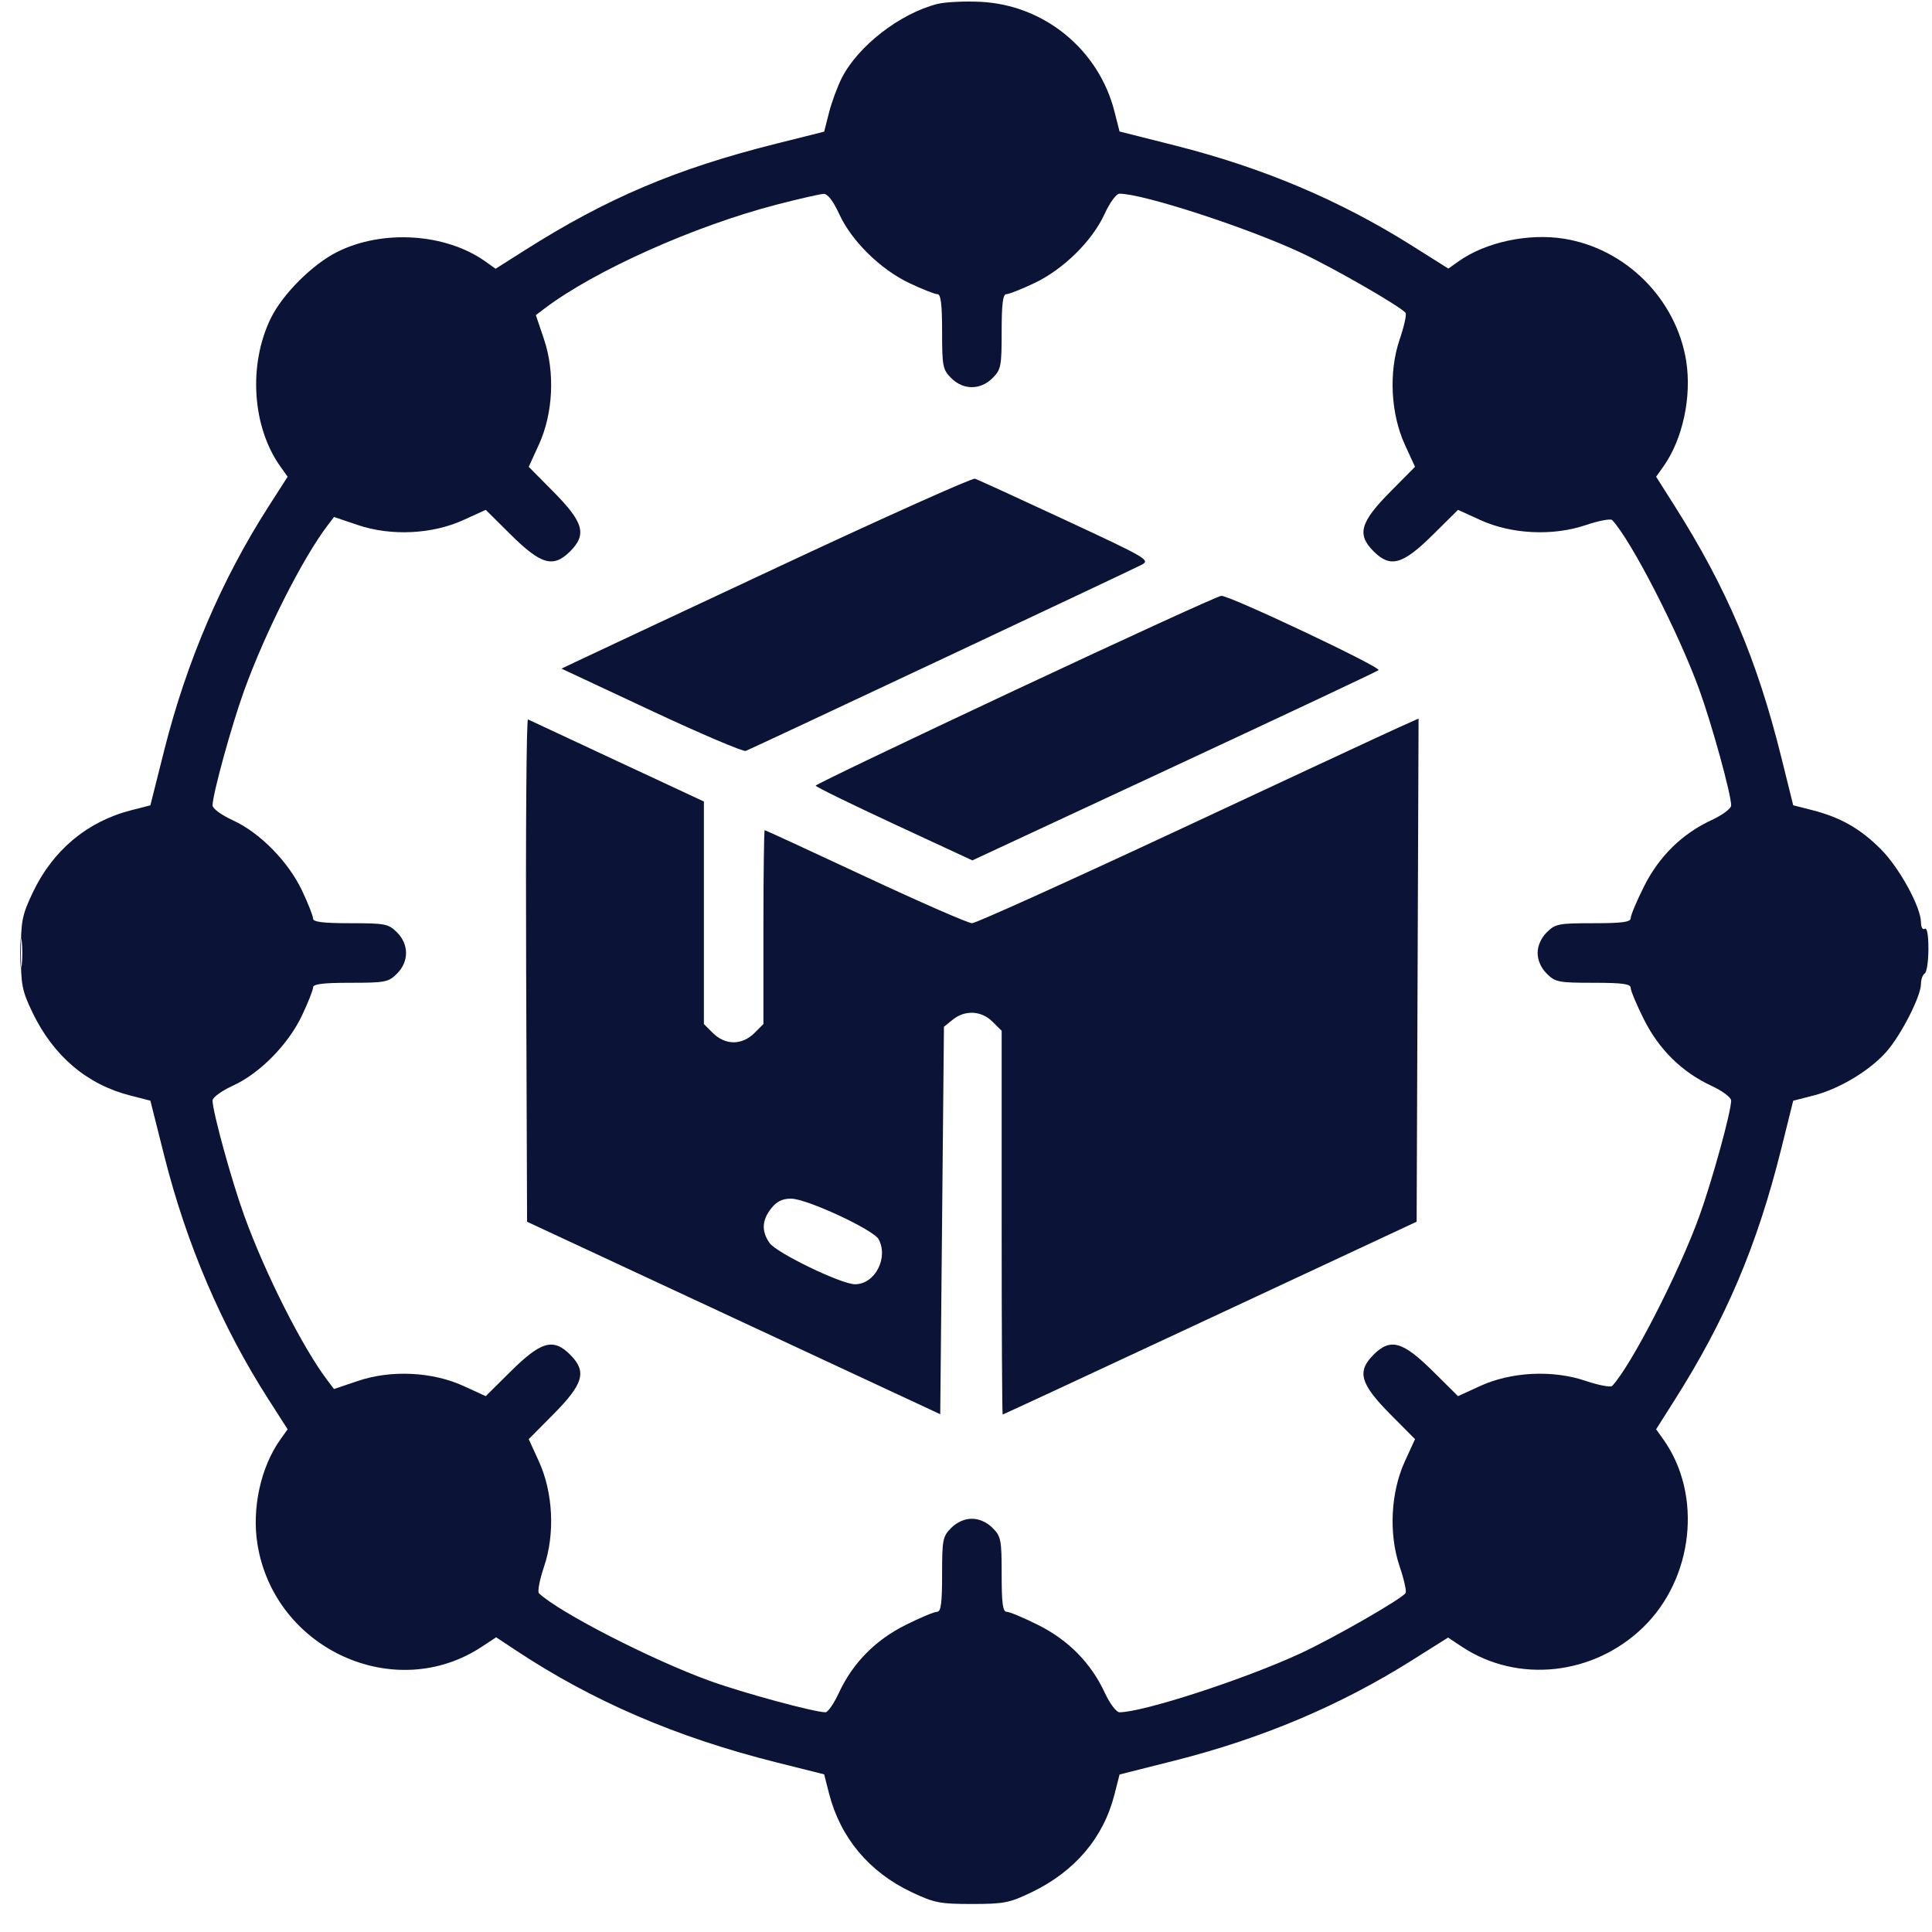 <?xml version="1.0" encoding="UTF-8"?> <svg xmlns="http://www.w3.org/2000/svg" width="48" height="48" viewBox="0 0 48 48" fill="none"><path fill-rule="evenodd" clip-rule="evenodd" d="M23.29 0.098C22.365 0.332 21.321 1.139 20.916 1.933C20.808 2.144 20.666 2.531 20.598 2.793L20.476 3.271L19.283 3.57C16.803 4.191 15.074 4.925 13.028 6.224L12.313 6.677L12.057 6.495C11.074 5.797 9.509 5.695 8.382 6.257C7.767 6.563 7.023 7.305 6.729 7.905C6.165 9.058 6.263 10.602 6.964 11.588L7.146 11.844L6.668 12.59C5.51 14.395 4.636 16.437 4.083 18.629L3.736 20.008L3.26 20.13C2.167 20.41 1.312 21.125 0.814 22.175C0.547 22.74 0.519 22.881 0.519 23.677C0.519 24.471 0.547 24.613 0.808 25.157C1.327 26.236 2.162 26.945 3.237 27.218L3.736 27.346L4.083 28.725C4.636 30.917 5.51 32.958 6.668 34.764L7.146 35.51L6.964 35.766C6.478 36.45 6.254 37.474 6.396 38.362C6.812 40.971 9.807 42.341 11.972 40.912L12.327 40.678L12.804 40.994C14.718 42.264 16.808 43.164 19.283 43.784L20.476 44.083L20.598 44.561C20.879 45.656 21.593 46.511 22.644 47.008C23.209 47.276 23.35 47.304 24.146 47.304C24.94 47.304 25.082 47.276 25.625 47.015C26.705 46.496 27.414 45.661 27.688 44.586L27.815 44.087L29.194 43.739C31.357 43.192 33.299 42.371 35.078 41.251L35.977 40.685L36.326 40.916C37.708 41.829 39.59 41.626 40.822 40.432C42.077 39.216 42.302 37.137 41.328 35.766L41.146 35.51L41.599 34.795C42.878 32.779 43.654 30.953 44.255 28.54L44.552 27.347L45.053 27.219C45.696 27.055 46.458 26.598 46.87 26.127C47.238 25.707 47.726 24.748 47.726 24.445C47.727 24.334 47.768 24.217 47.819 24.186C47.87 24.154 47.911 23.879 47.911 23.573C47.911 23.227 47.877 23.04 47.819 23.076C47.768 23.108 47.727 23.038 47.726 22.919C47.726 22.538 47.19 21.559 46.726 21.095C46.216 20.585 45.73 20.309 45.03 20.129L44.552 20.007L44.256 18.814C43.654 16.387 42.896 14.603 41.599 12.559L41.146 11.844L41.328 11.588C41.807 10.914 42.035 9.852 41.892 8.964C41.645 7.43 40.393 6.178 38.859 5.931C37.972 5.788 36.909 6.016 36.238 6.493L35.984 6.673L35.082 6.105C33.287 4.974 31.377 4.167 29.194 3.615L27.815 3.267L27.688 2.768C27.295 1.227 25.94 0.12 24.354 0.045C23.96 0.026 23.481 0.05 23.29 0.098ZM19.291 5.085C17.248 5.615 14.771 6.724 13.528 7.666L13.313 7.829L13.514 8.424C13.793 9.247 13.743 10.273 13.387 11.049L13.136 11.598L13.737 12.205C14.5 12.973 14.587 13.276 14.166 13.697C13.745 14.118 13.442 14.031 12.674 13.268L12.068 12.667L11.518 12.918C10.742 13.274 9.716 13.323 8.893 13.045L8.298 12.844L8.135 13.059C7.514 13.878 6.59 15.708 6.067 17.154C5.754 18.018 5.281 19.737 5.281 20.011C5.281 20.089 5.504 20.251 5.789 20.382C6.457 20.688 7.163 21.406 7.504 22.127C7.655 22.445 7.778 22.758 7.778 22.822C7.778 22.906 8.026 22.937 8.707 22.937C9.57 22.937 9.652 22.953 9.863 23.164C10.163 23.464 10.163 23.889 9.863 24.19C9.652 24.401 9.57 24.417 8.707 24.417C8.026 24.417 7.778 24.448 7.778 24.532C7.778 24.596 7.655 24.908 7.504 25.227C7.163 25.948 6.457 26.666 5.789 26.972C5.504 27.103 5.281 27.265 5.281 27.343C5.281 27.617 5.754 29.336 6.067 30.2C6.59 31.646 7.514 33.475 8.135 34.295L8.298 34.51L8.893 34.309C9.716 34.03 10.742 34.08 11.518 34.435L12.068 34.687L12.674 34.086C13.442 33.323 13.745 33.236 14.166 33.657C14.587 34.078 14.5 34.381 13.737 35.149L13.136 35.755L13.387 36.305C13.742 37.079 13.793 38.107 13.516 38.925C13.406 39.25 13.349 39.547 13.391 39.586C13.902 40.064 16.196 41.24 17.632 41.76C18.459 42.059 20.233 42.541 20.51 42.541C20.569 42.541 20.72 42.323 20.843 42.056C21.185 41.32 21.745 40.749 22.498 40.373C22.858 40.192 23.21 40.045 23.28 40.045C23.378 40.045 23.406 39.839 23.406 39.116C23.406 38.253 23.422 38.171 23.633 37.96C23.776 37.817 23.966 37.733 24.146 37.733C24.326 37.733 24.516 37.817 24.659 37.96C24.87 38.171 24.886 38.253 24.886 39.116C24.886 39.839 24.914 40.045 25.012 40.045C25.081 40.045 25.433 40.192 25.794 40.373C26.546 40.749 27.107 41.32 27.448 42.056C27.573 42.325 27.735 42.541 27.812 42.541C28.4 42.541 30.925 41.719 32.312 41.077C33.142 40.692 34.834 39.72 34.922 39.578C34.949 39.535 34.882 39.237 34.773 38.916C34.499 38.107 34.551 37.075 34.904 36.305L35.156 35.755L34.554 35.149C33.792 34.381 33.705 34.078 34.126 33.657C34.547 33.236 34.85 33.323 35.618 34.086L36.224 34.687L36.774 34.435C37.548 34.081 38.576 34.03 39.394 34.307C39.719 34.417 40.016 34.473 40.055 34.432C40.529 33.925 41.709 31.628 42.22 30.214C42.537 29.338 43.01 27.619 43.01 27.343C43.01 27.266 42.794 27.104 42.525 26.979C41.789 26.638 41.218 26.077 40.842 25.325C40.661 24.964 40.514 24.612 40.514 24.543C40.514 24.445 40.308 24.417 39.585 24.417C38.722 24.417 38.64 24.401 38.429 24.19C38.286 24.047 38.202 23.857 38.202 23.677C38.202 23.497 38.286 23.307 38.429 23.164C38.64 22.953 38.722 22.937 39.585 22.937C40.308 22.937 40.514 22.909 40.514 22.811C40.514 22.741 40.661 22.39 40.842 22.029C41.218 21.276 41.789 20.716 42.525 20.374C42.794 20.25 43.01 20.088 43.01 20.011C43.01 19.735 42.537 18.015 42.22 17.14C41.709 15.726 40.529 13.429 40.055 12.922C40.016 12.88 39.719 12.937 39.394 13.047C38.576 13.323 37.548 13.273 36.774 12.918L36.224 12.667L35.618 13.268C34.85 14.031 34.547 14.118 34.126 13.697C33.705 13.276 33.792 12.973 34.554 12.205L35.156 11.598L34.904 11.049C34.551 10.278 34.499 9.246 34.773 8.437C34.882 8.117 34.949 7.819 34.922 7.776C34.837 7.638 33.155 6.669 32.339 6.286C30.999 5.658 28.401 4.812 27.812 4.812C27.734 4.812 27.572 5.035 27.441 5.32C27.135 5.988 26.417 6.694 25.696 7.035C25.377 7.186 25.065 7.309 25.001 7.309C24.916 7.309 24.886 7.557 24.886 8.238C24.886 9.101 24.87 9.183 24.659 9.394C24.358 9.694 23.933 9.694 23.633 9.394C23.422 9.183 23.406 9.101 23.406 8.238C23.406 7.557 23.375 7.309 23.291 7.309C23.227 7.309 22.914 7.186 22.596 7.035C21.875 6.694 21.157 5.988 20.851 5.32C20.701 4.993 20.563 4.814 20.463 4.817C20.378 4.819 19.851 4.94 19.291 5.085ZM19.384 14.062C16.79 15.276 14.506 16.346 14.309 16.441L13.95 16.612L16.183 17.657C17.41 18.232 18.466 18.681 18.529 18.656C18.733 18.574 28.108 14.166 28.355 14.036C28.587 13.915 28.523 13.877 26.47 12.922C25.302 12.378 24.29 11.915 24.223 11.893C24.155 11.872 21.977 12.848 19.384 14.062ZM25.235 17.139C22.503 18.421 20.266 19.491 20.265 19.519C20.263 19.546 21.139 19.975 22.21 20.472L24.158 21.376L29.169 19.043C31.924 17.76 34.211 16.683 34.25 16.65C34.332 16.581 30.549 14.793 30.342 14.803C30.265 14.806 27.967 15.858 25.235 17.139ZM13.072 24.097L13.095 30.354L18.228 32.745L23.36 35.136L23.406 30.323L23.452 25.51L23.671 25.333C23.975 25.087 24.383 25.108 24.659 25.384L24.886 25.61V30.377C24.886 32.999 24.897 35.144 24.911 35.144C24.924 35.144 27.244 34.066 30.066 32.748L35.196 30.353L35.22 24.103L35.244 17.853L34.758 18.07C34.49 18.19 32.033 19.334 29.296 20.613C26.559 21.891 24.243 22.937 24.15 22.937C24.056 22.937 22.866 22.417 21.505 21.781C20.144 21.145 19.016 20.625 18.999 20.625C18.982 20.625 18.967 21.709 18.967 23.034V25.442L18.74 25.669C18.597 25.812 18.408 25.896 18.228 25.896C18.047 25.896 17.858 25.812 17.715 25.669L17.488 25.442V22.677V19.913L15.338 18.911C14.155 18.36 13.156 17.893 13.118 17.874C13.079 17.855 13.059 20.655 13.072 24.097ZM0.502 23.677C0.502 24.008 0.519 24.143 0.54 23.977C0.56 23.812 0.56 23.542 0.54 23.376C0.519 23.211 0.502 23.346 0.502 23.677ZM19.159 30.024C18.928 30.318 18.916 30.589 19.119 30.881C19.294 31.13 20.902 31.907 21.244 31.907C21.736 31.907 22.078 31.254 21.83 30.79C21.703 30.552 20.04 29.78 19.654 29.78C19.436 29.78 19.297 29.849 19.159 30.024Z" fill="#0B1437"></path></svg> 